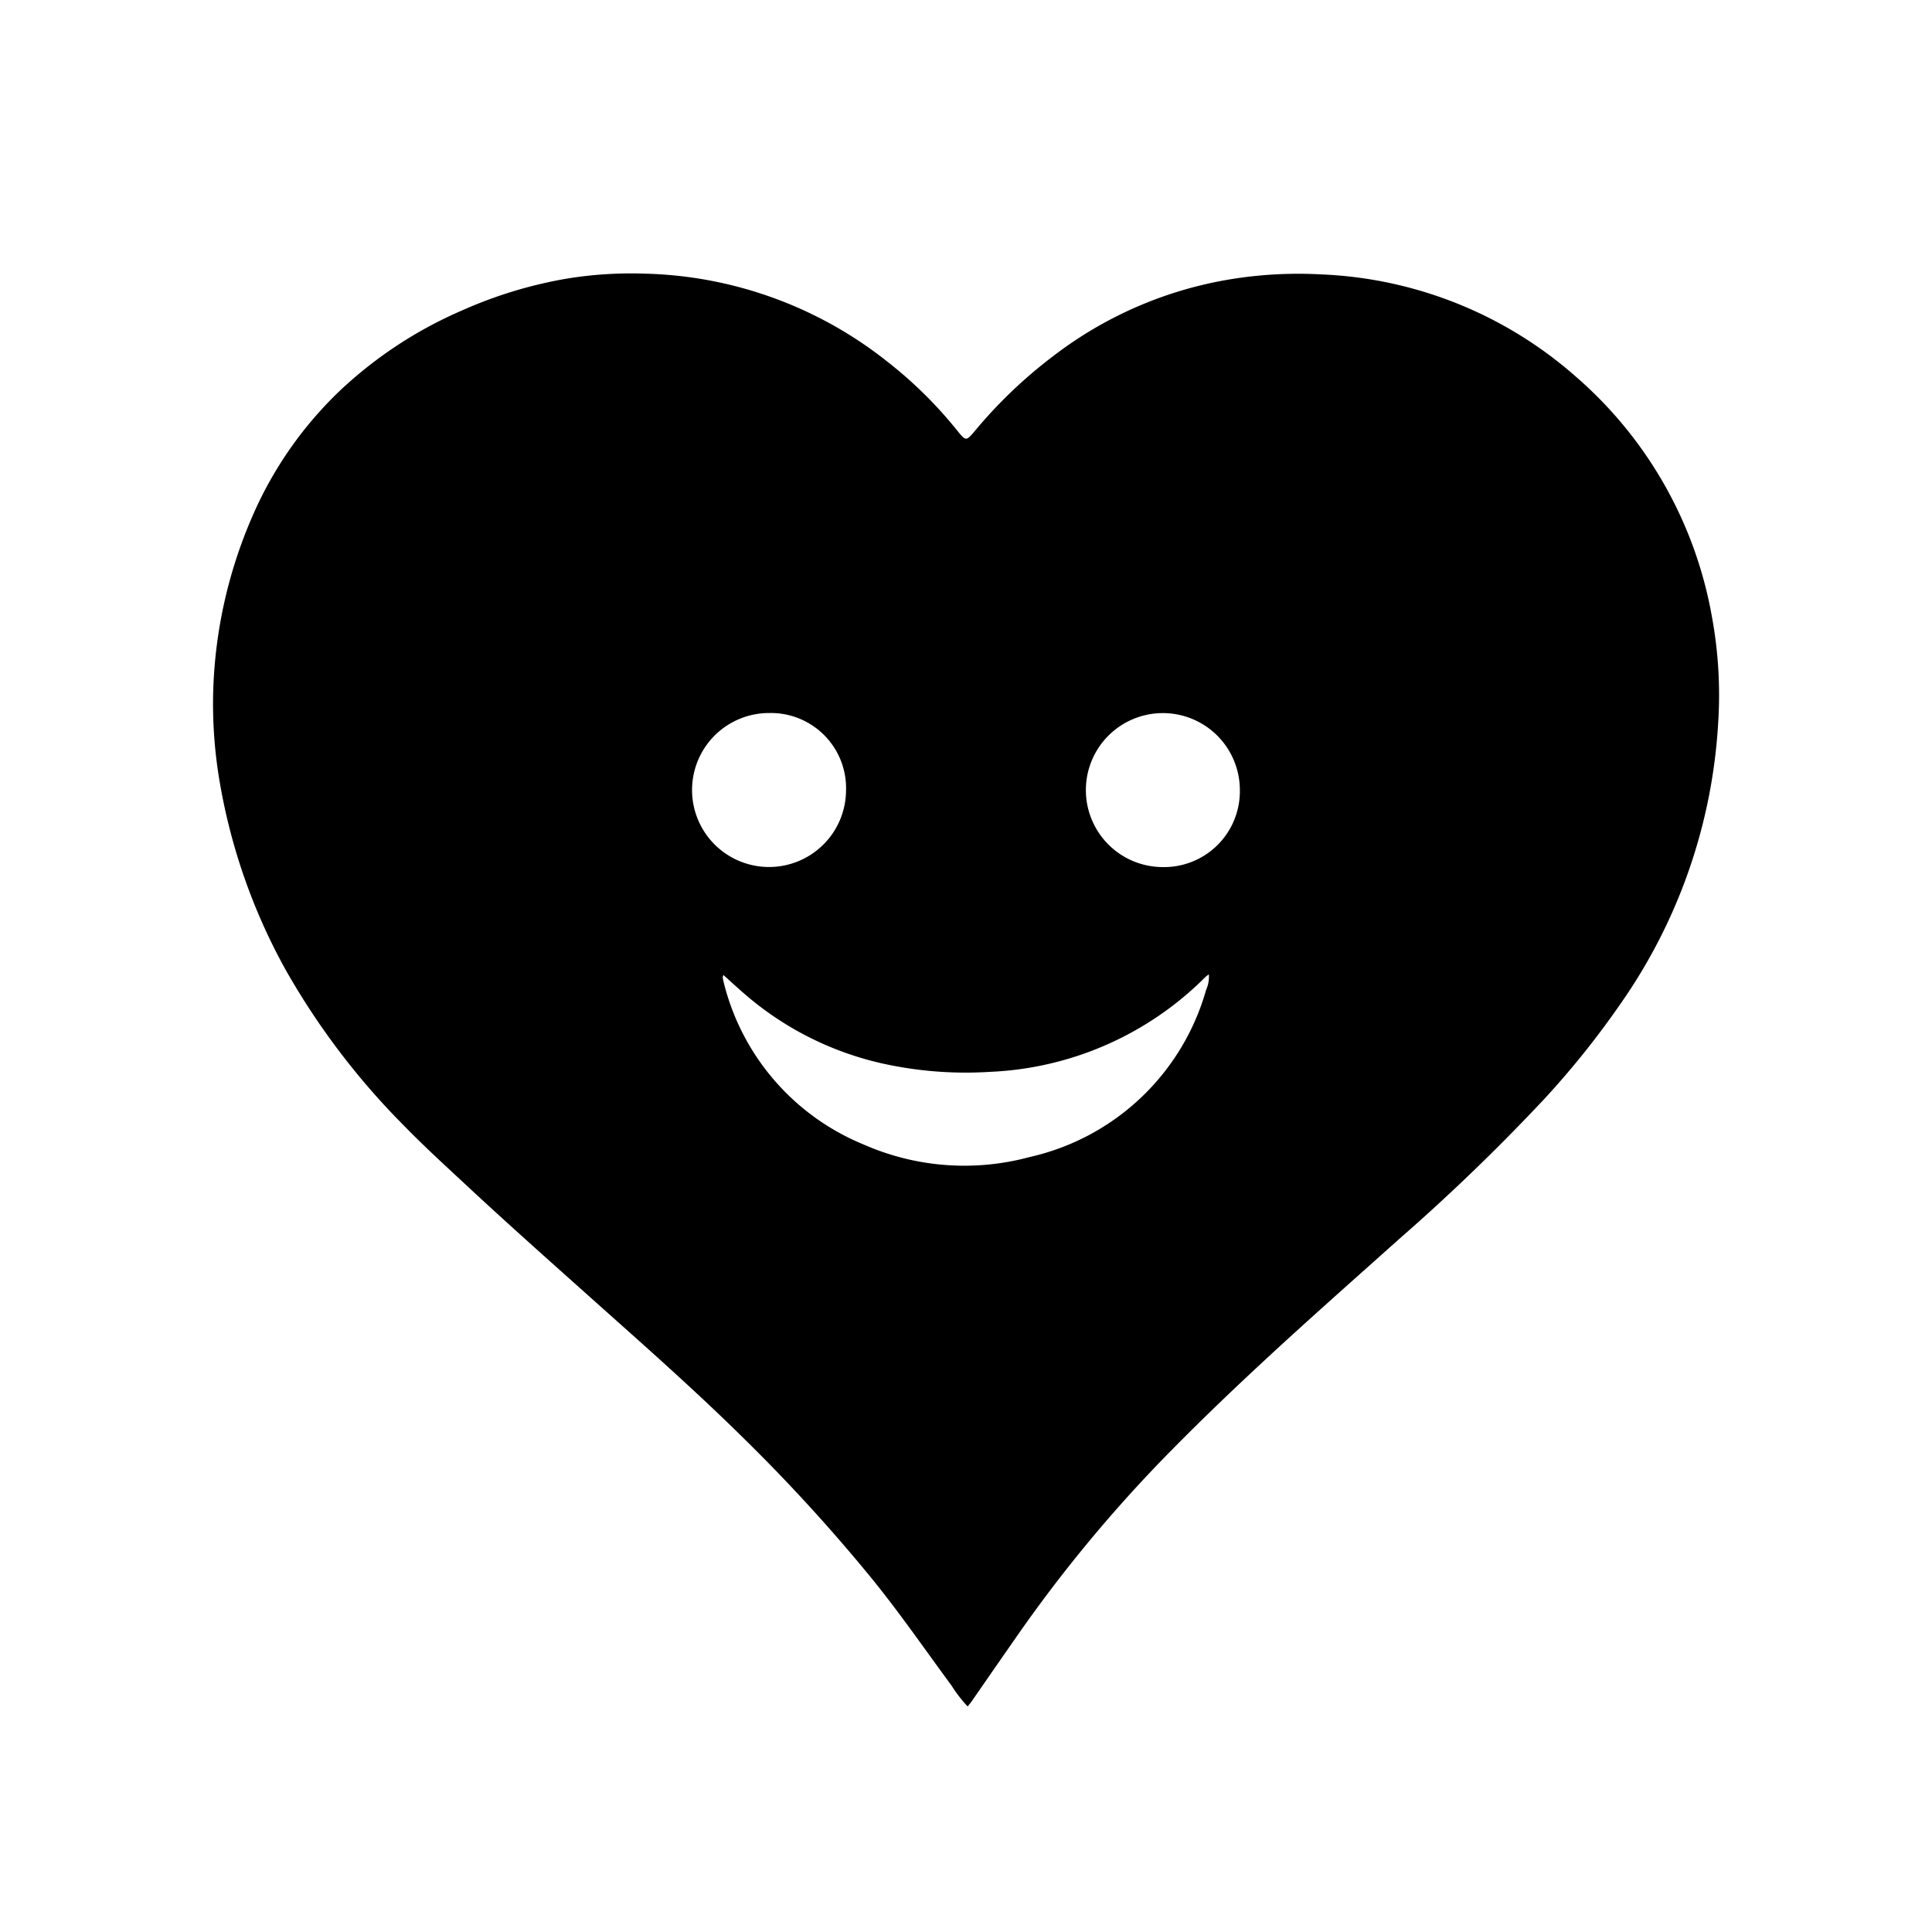 <?xml version="1.0" encoding="UTF-8"?> <svg xmlns="http://www.w3.org/2000/svg" xmlns:xlink="http://www.w3.org/1999/xlink" width="133" height="133" viewBox="0 0 133 133"><defs><clipPath id="clip-path"><rect id="Retângulo_777" data-name="Retângulo 777" width="133" height="133" transform="translate(660 5334)" fill="none" stroke="#707070" stroke-width="1"></rect></clipPath><clipPath id="clip-path-2"><rect id="Retângulo_776" data-name="Retângulo 776" width="103.676" height="98.646"></rect></clipPath></defs><g id="PERTENCIMENTO" transform="translate(-660 -5334)" clip-path="url(#clip-path)"><g id="Grupo_526" data-name="Grupo 526" transform="translate(674.662 5352.825)"><g id="Grupo_525" data-name="Grupo 525" transform="translate(0 0)" clip-path="url(#clip-path-2)"><path id="Caminho_1714" data-name="Caminho 1714" d="M51.95,98.646a9.359,9.359,0,0,1-1.1-1.423c-1.79-2.429-3.5-4.91-5.4-7.261a118.806,118.806,0,0,0-8.915-9.772c-3.407-3.366-7-6.522-10.57-9.714-2.871-2.566-5.749-5.122-8.565-7.746-1.416-1.319-2.849-2.623-4.2-4.012a50.418,50.418,0,0,1-8.209-10.8A40.737,40.737,0,0,1,.479,35.1a31.819,31.819,0,0,1-.464-6.334A32.5,32.5,0,0,1,2.759,16.613,26.458,26.458,0,0,1,8.822,7.99a29.027,29.027,0,0,1,8.312-5.439A30.2,30.2,0,0,1,24.331.36,27.461,27.461,0,0,1,29.8.015a27.929,27.929,0,0,1,16.64,6.068,29.185,29.185,0,0,1,4.788,4.726c.6.738.614.754,1.225.026a32.57,32.57,0,0,1,5.407-5.16A27.282,27.282,0,0,1,70.1.391,28.979,28.979,0,0,1,76.319.066,28.221,28.221,0,0,1,93.806,7.09a28.4,28.4,0,0,1,9.374,16.5,29.7,29.7,0,0,1,.439,7.331A37.444,37.444,0,0,1,96.96,50.184a59.869,59.869,0,0,1-5.251,6.58,138.153,138.153,0,0,1-10.057,9.709c-3.225,2.887-6.471,5.749-9.64,8.7-2.241,2.084-4.442,4.206-6.58,6.4A97.528,97.528,0,0,0,55.216,93.992q-1.5,2.151-2.989,4.307c-.07.1-.152.192-.276.348m16.611-50.4a2.407,2.407,0,0,0-.243.187,22.283,22.283,0,0,1-14.837,6.528,26.484,26.484,0,0,1-6.826-.456,21.734,21.734,0,0,1-9.89-4.761c-.55-.466-1.079-.959-1.629-1.452a.658.658,0,0,0-.043.155,1.382,1.382,0,0,0,.038.246A16.28,16.28,0,0,0,44.8,59.967a17.2,17.2,0,0,0,11.422.858A16.347,16.347,0,0,0,68.363,49.332a2.205,2.205,0,0,0,.192-1.093l.034-.029-.028.037M38.3,30.26a5.3,5.3,0,1,0,5.279,5.358A5.173,5.173,0,0,0,38.3,30.26m32.39,5.29a5.3,5.3,0,1,0-5.323,5.315,5.218,5.218,0,0,0,5.323-5.315" transform="translate(0 0)"></path></g></g></g></svg> 